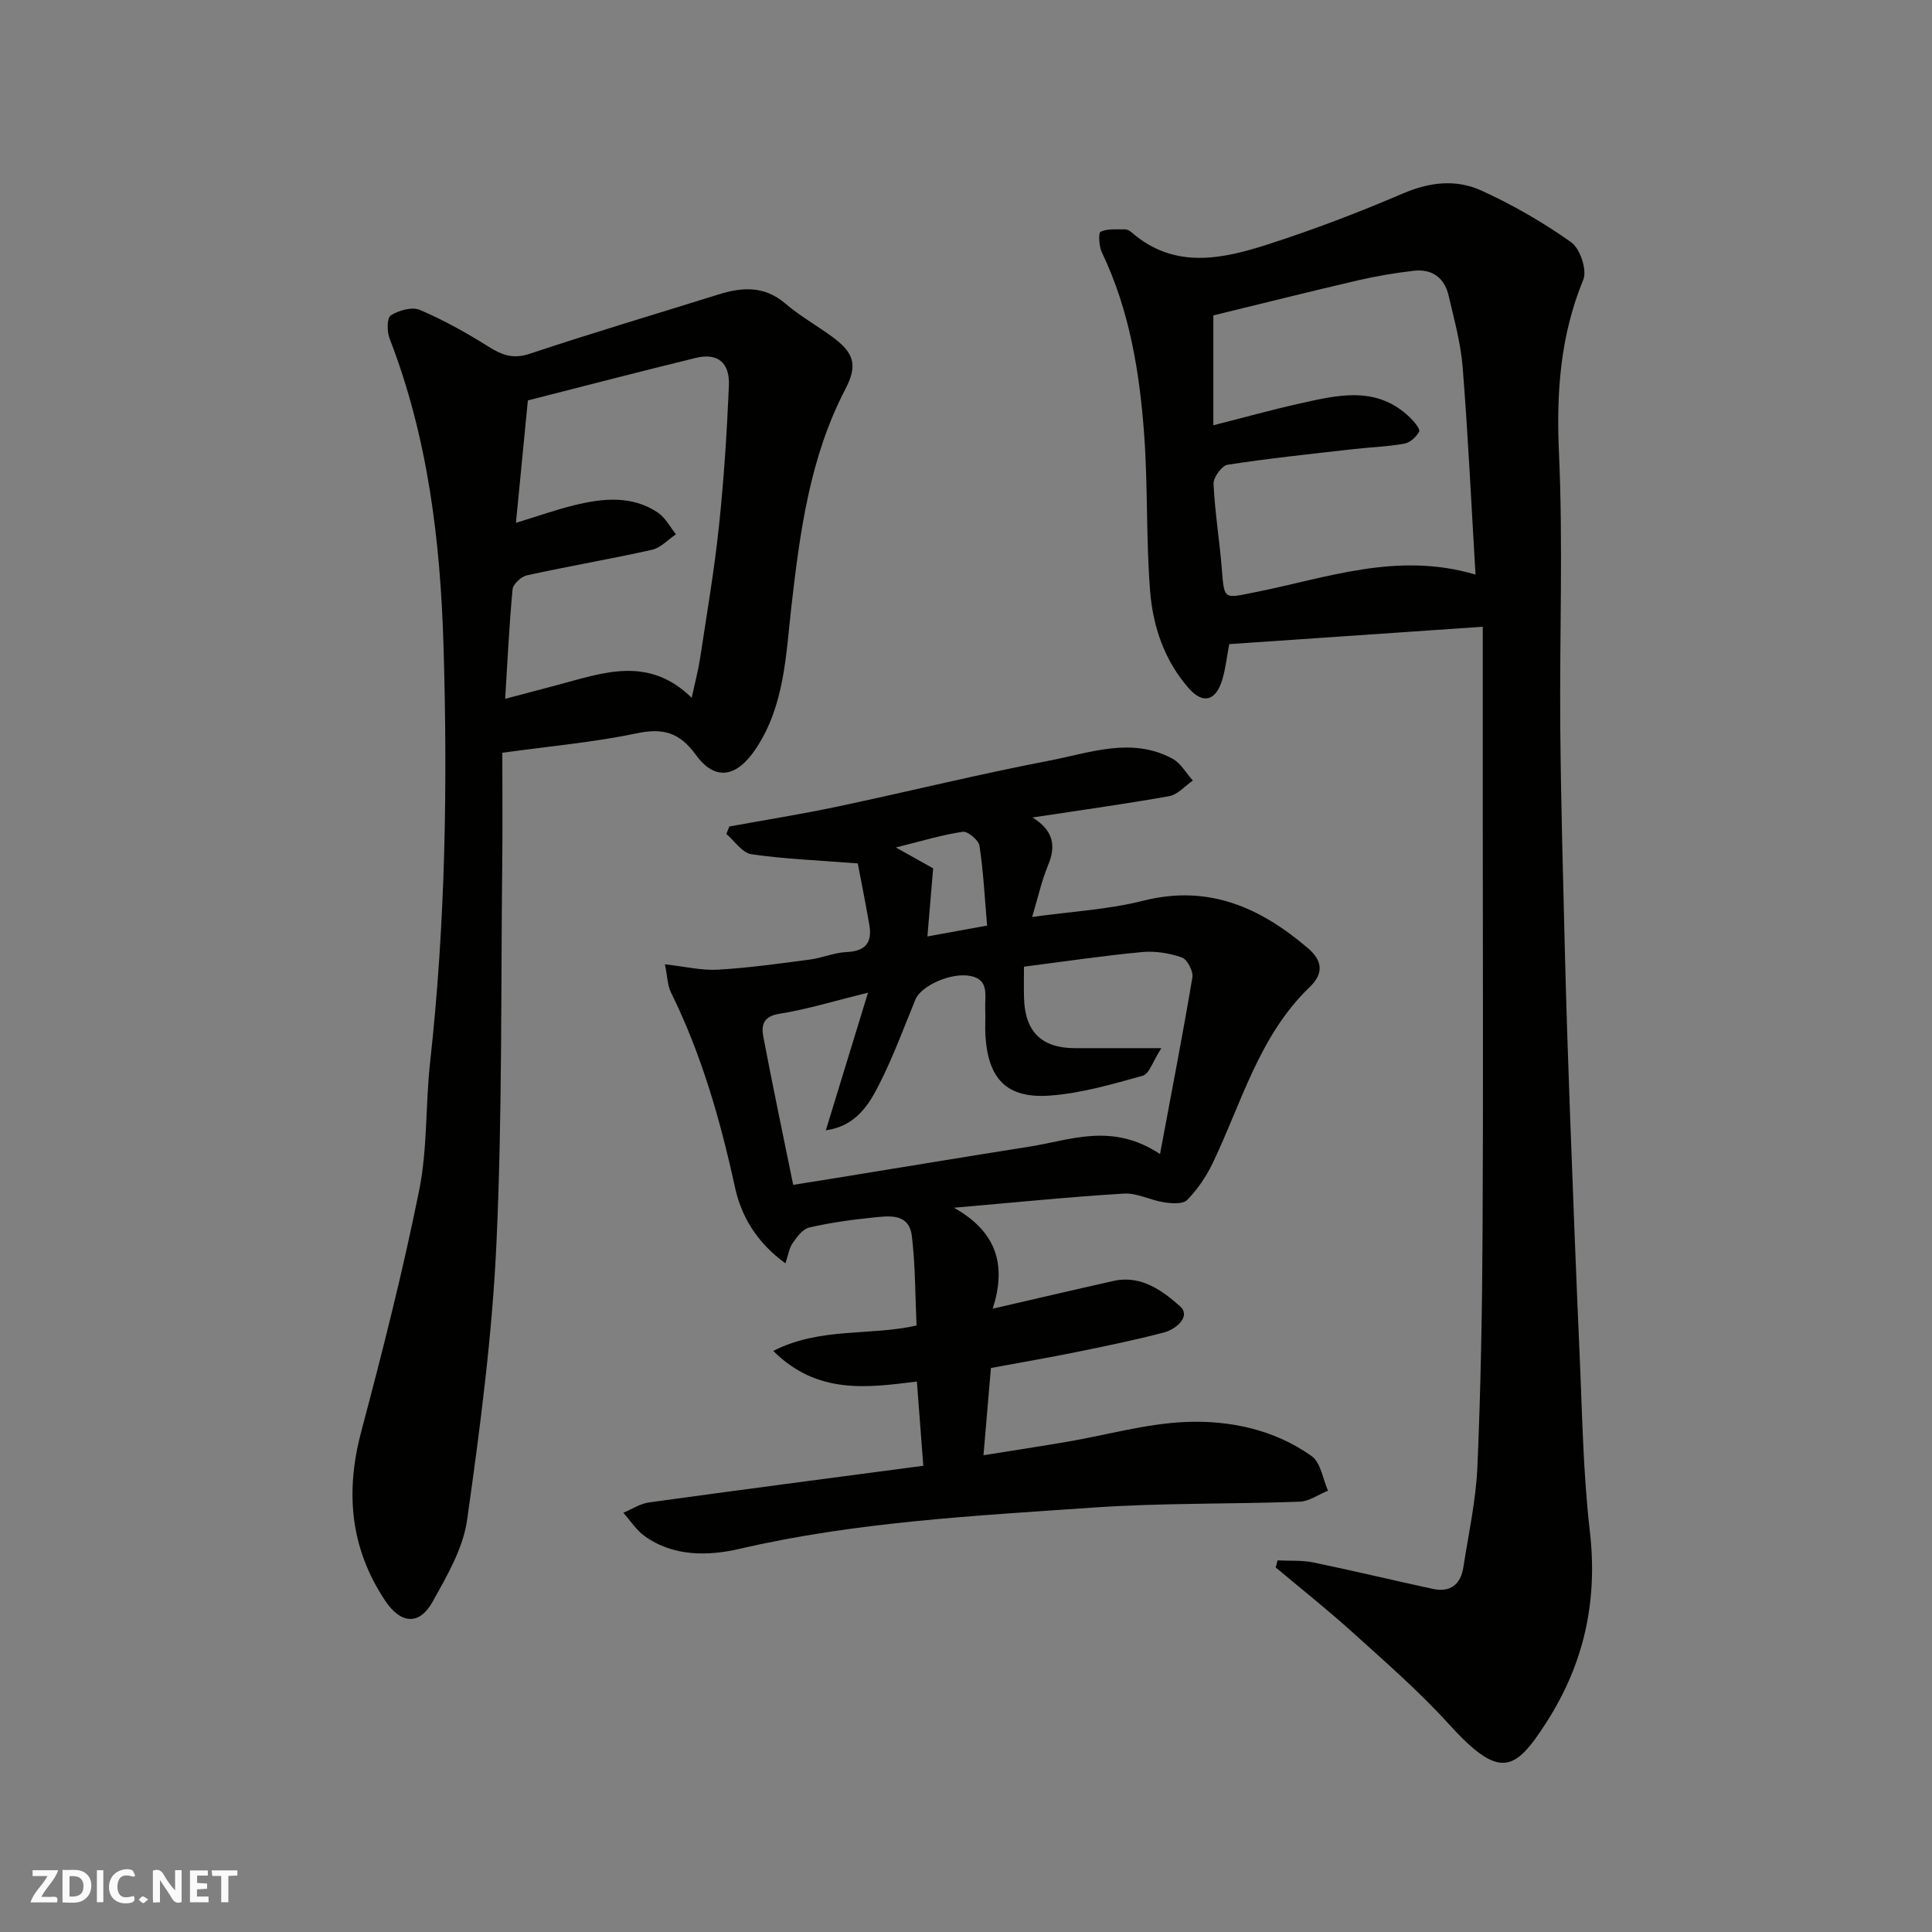<svg enable-background="new 0 0 400 400" viewBox="0 0 400 400" xmlns="http://www.w3.org/2000/svg"><rect x="0" y="0" width="400" height="400" fill="#808080" stroke="none"/><g fill="#fafafb"><path d="m37.59 393.81c-.92.31-1.52.05-2-.78-.7-1.2-1.52-2.34-2.47-3.78v4.59c-.55.03-.95.05-1.41.07-.03-.37-.06-.64-.06-.91 0-1.91 0-3.81 0-5.7 1.13-.41 1.77-.03 2.29.91.62 1.11 1.38 2.14 2.31 3.19v-4.2h1.35v6.61z"/><path d="m12.94 393.88v-6.75c1.9.19 3.93-.54 5.37 1.29.8 1.01.78 2.88.03 3.97-1.37 1.97-3.4 1.51-5.4 1.49m1.45-1.22c2.04.12 2.92-.58 2.89-2.21-.03-1.51-.98-2.19-2.89-2z"/><path d="m11.81 393.87h-5.49c.68-2.18 2.47-3.48 3.51-5.45h-3.08v-1.21h5.29c-.71 2.13-2.44 3.48-3.47 5.51.86 0 1.63.04 2.39-.01.79-.05 1.14.21.85 1.16"/><path d="m39.33 393.86v-6.61h3.7v1.07h-2.22v1.52c.68.04 1.34.09 2.07.13v1.07c-.72.05-1.38.09-2.1.14v1.48h2.4v1.19h-3.85z"/><path d="m27.71 388.56c-1.15-.3-2.46-.61-3.1.64-.37.73-.41 1.93-.06 2.67.63 1.35 1.99.93 3.17.68.35.94-.01 1.32-.93 1.46-1.62.25-3.05-.27-3.76-1.48-.73-1.24-.6-3.03.31-4.17.88-1.11 2.71-1.7 4-1.16.32.13.44.74.65 1.12-.1.08-.19.16-.28.24"/><path d="m49.15 387.24v1.07c-.59.02-1.17.05-1.87.08v5.44h-1.48v-5.44h-1.85c-.05-.4-.08-.73-.13-1.15z"/><path d="m20.06 387.21h1.33v6.62h-1.33z"/><path d="m30.68 393.25c-.49.38-.8.79-1.05.76-.32-.05-.6-.45-.9-.7.26-.24.51-.64.8-.67.29-.04.62.3 1.15.61"/></g><path d="m264.5 323.06c2.48.13 5.02-.06 7.42.43 8.28 1.71 16.5 3.7 24.76 5.48 3.57.76 5.74-.91 6.29-4.46 1.07-6.93 2.61-13.86 2.91-20.84.7-16.24.99-32.51 1.07-48.77.16-28.82.04-57.64.04-86.45 0-12.58 0-25.16 0-38.69-18.31 1.26-35.32 2.42-52.49 3.6-.46 2.41-.73 4.99-1.46 7.42-1.3 4.31-3.95 5.09-6.91 1.73-5.01-5.68-7.43-12.77-8.01-20.11-.85-10.72-.45-21.54-1.22-32.27-.94-13.04-3.03-25.9-8.78-37.9-.6-1.25-.73-4.05-.25-4.26 1.47-.66 3.36-.46 5.08-.48.44-.01.95.3 1.31.6 8.9 7.75 18.81 5.56 28.48 2.43 9.41-3.04 18.69-6.59 27.79-10.49 5.51-2.36 10.98-2.94 16.15-.59 6.5 2.96 12.8 6.59 18.62 10.72 1.84 1.31 3.33 5.76 2.5 7.75-4.78 11.63-5.6 23.45-5.03 35.93.86 18.95.1 37.97.27 56.96.14 15.76.59 31.52.98 47.28.26 10.43.61 20.86.99 31.29.63 16.86 1.26 33.73 2.01 50.58.56 12.37.72 24.8 2.14 37.07 1.67 14.47-1.19 27.44-9.03 39.64-6.52 10.14-9.63 11.92-20.27.18-6.09-6.71-13-12.7-19.73-18.8-5.18-4.68-10.66-9.03-16.01-13.52.13-.46.25-.96.38-1.46zm-13.29-235.01c6.07-1.54 11.84-3.15 17.68-4.46 8.04-1.8 16.2-3.88 23.14 2.96.81.8 2.05 2.31 1.79 2.81-.58 1.1-1.89 2.29-3.07 2.5-3.54.62-7.17.74-10.76 1.15-8.62.99-17.26 1.88-25.83 3.21-1.2.19-2.97 2.63-2.91 3.95.27 5.87 1.24 11.7 1.71 17.56.53 6.58.34 6.19 7.02 4.86 14.74-2.93 29.29-8.44 45.51-3.63-.87-14.62-1.54-28.79-2.66-42.92-.39-4.98-1.77-9.91-2.9-14.81-.86-3.71-3.43-5.61-7.23-5.17-3.87.45-7.74 1.1-11.54 1.98-10.07 2.34-20.09 4.86-29.95 7.26z" fill="#010100"/><path d="m213.77 169.25c4.29 2.65 4.92 5.8 3.24 9.84-1.36 3.27-2.12 6.78-3.31 10.76 8.03-1.13 15.71-1.52 23.02-3.37 13.51-3.41 24.22 1.42 34.09 9.84 2.9 2.48 3.37 5.14.38 8.01-10.54 10.1-14.12 24.03-20.18 36.61-1.32 2.73-3.12 5.36-5.23 7.51-.87.89-3.18.72-4.75.48-2.81-.42-5.6-1.97-8.33-1.81-11.28.68-22.53 1.83-35.21 2.93 9.16 5.1 10.83 12.2 8.04 20.9 8.94-2.06 16.98-3.95 25.04-5.75 5.66-1.27 10.12 2.03 13.72 5.23 2.36 2.09-.74 4.77-3.36 5.46-5.97 1.56-12.03 2.81-18.09 4.04-5.75 1.17-11.54 2.16-17.68 3.3-.49 5.7-.97 11.39-1.54 18.06 6.31-1.01 11.86-1.85 17.39-2.8 8.2-1.4 16.34-3.76 24.58-4.09 9.13-.36 18.29 1.6 25.98 7.08 1.87 1.34 2.3 4.71 3.38 7.15-1.96.79-3.9 2.21-5.89 2.28-14.26.52-28.56.23-42.78 1.22-24.51 1.71-49.08 2.95-73.21 8.55-6.34 1.47-13.61 1.67-19.61-2.65-1.73-1.25-2.95-3.2-4.41-4.83 1.78-.74 3.49-1.89 5.34-2.14 18.64-2.58 37.31-5.01 56.77-7.59-.42-5.45-.85-11.11-1.33-17.44-10.26 1.28-20.62 2.75-29.74-6.34 9.79-4.97 20.02-3.06 29.67-5.26-.28-6.09-.23-12.34-.97-18.5-.59-4.9-4.83-4.17-8.21-3.83-4.38.44-8.78 1.06-13.06 2.05-1.33.31-2.53 1.94-3.41 3.22-.73 1.05-.91 2.48-1.49 4.19-5.93-4.3-9.13-9.67-10.46-15.78-3.03-13.9-6.91-27.46-13.23-40.27-.73-1.48-.74-3.31-1.27-5.86 4.23.47 7.65 1.31 11 1.11 6.35-.37 12.68-1.26 19-2.09 2.57-.34 5.07-1.45 7.64-1.56 3.96-.17 5.32-2.05 4.68-5.67-.83-4.76-1.78-9.49-2.39-12.68-8.16-.64-15.14-.9-22.02-1.9-1.89-.28-3.47-2.74-5.19-4.2.21-.51.41-1.03.62-1.54 7.47-1.37 14.98-2.56 22.41-4.13 14.65-3.1 29.19-6.7 43.89-9.52 8.37-1.6 16.98-4.96 25.44-.4 1.72.93 2.83 2.99 4.23 4.53-1.63 1.12-3.14 2.92-4.92 3.24-9.14 1.63-18.34 2.9-28.28 4.41zm26.4 69.68c2.43-13.02 4.72-24.77 6.7-36.57.21-1.28-1.05-3.73-2.17-4.12-2.56-.9-5.5-1.38-8.2-1.13-8.09.76-16.15 1.96-24.5 3.03 0 2.42-.04 4.4.01 6.37.15 7.06 3.62 10.5 10.55 10.5h17.89c-1.79 2.76-2.52 5.34-3.86 5.71-6.32 1.76-12.76 3.64-19.25 4.11-8.93.64-12.76-3.45-13.32-12.44-.11-1.83.05-3.67-.04-5.49-.12-2.63.92-5.99-2.93-6.81-4.1-.88-10.36 2.02-11.51 4.82-2.41 5.87-4.61 11.85-7.46 17.5-2.21 4.37-4.9 8.74-11.1 9.61 2.9-9.44 5.65-18.43 8.73-28.49-7.03 1.72-12.62 3.45-18.33 4.36-3.42.54-3.79 2.43-3.33 4.82 1.91 10.04 4.02 20.05 6.17 30.6 2.95-.47 5.49-.87 8.03-1.28 13.69-2.22 27.37-4.5 41.06-6.66 8.43-1.34 16.92-5.01 26.86 1.56zm-35.8-47.3c-.5-5.81-.77-11.21-1.58-16.53-.18-1.17-2.43-3.04-3.47-2.89-4.35.65-8.61 1.95-13.84 3.25 3.05 1.7 5.25 2.94 7.72 4.32-.39 4.69-.79 9.34-1.19 14.1 4.23-.77 7.88-1.43 12.36-2.25z" fill="#010100"/><path d="m104 155.85c0 7.91.07 15.14-.01 22.37-.3 26.42.01 52.87-1.21 79.25-.88 19.13-3.39 38.23-6.07 57.22-.83 5.88-4.17 11.59-7.15 16.94-2.75 4.94-6.6 4.59-9.79-.19-7.3-10.93-8.31-22.58-4.95-35.17 4.39-16.5 8.59-33.08 11.96-49.81 1.75-8.65 1.29-17.71 2.27-26.54 3.18-28.72 3.64-57.56 2.77-86.37-.65-21.57-3.23-43.03-11.16-63.46-.56-1.43-.56-4.28.25-4.79 1.64-1.04 4.39-1.83 6.01-1.14 4.9 2.09 9.62 4.72 14.14 7.56 2.82 1.77 5.13 2.69 8.63 1.52 12.94-4.32 26.03-8.19 39.05-12.27 4.94-1.55 9.53-1.83 13.86 1.88 2.96 2.53 6.41 4.48 9.57 6.78 4.66 3.39 5.48 5.89 2.85 10.94-7.33 14.07-9.37 29.35-11.15 44.81-1.16 10.11-1.39 20.62-7.35 29.59-3.97 5.99-8.43 6.82-12.42 1.35-3.47-4.76-6.86-5.63-12.36-4.48-8.71 1.83-17.66 2.62-27.74 4.01zm39.21-11.38c.72-3.34 1.38-5.81 1.76-8.32 1.37-9.05 2.92-18.09 3.88-27.19 1.02-9.66 1.65-19.38 2.06-29.09.21-4.85-2.37-6.86-6.86-5.77-11.66 2.85-23.28 5.88-34.76 8.8-.85 8.7-1.63 16.76-2.47 25.35 4.62-1.41 8.3-2.73 12.07-3.65 5.91-1.44 11.91-2.09 17.32 1.53 1.55 1.04 2.51 2.97 3.74 4.49-1.65 1.1-3.16 2.81-4.97 3.21-8.59 1.92-17.27 3.39-25.87 5.28-1.19.26-2.89 1.82-2.99 2.91-.7 7.39-1.04 14.82-1.53 22.66 4.07-1.08 7.5-1.98 10.93-2.89 9.32-2.47 18.7-6.11 27.69 2.68z" fill="#010100"/></svg>